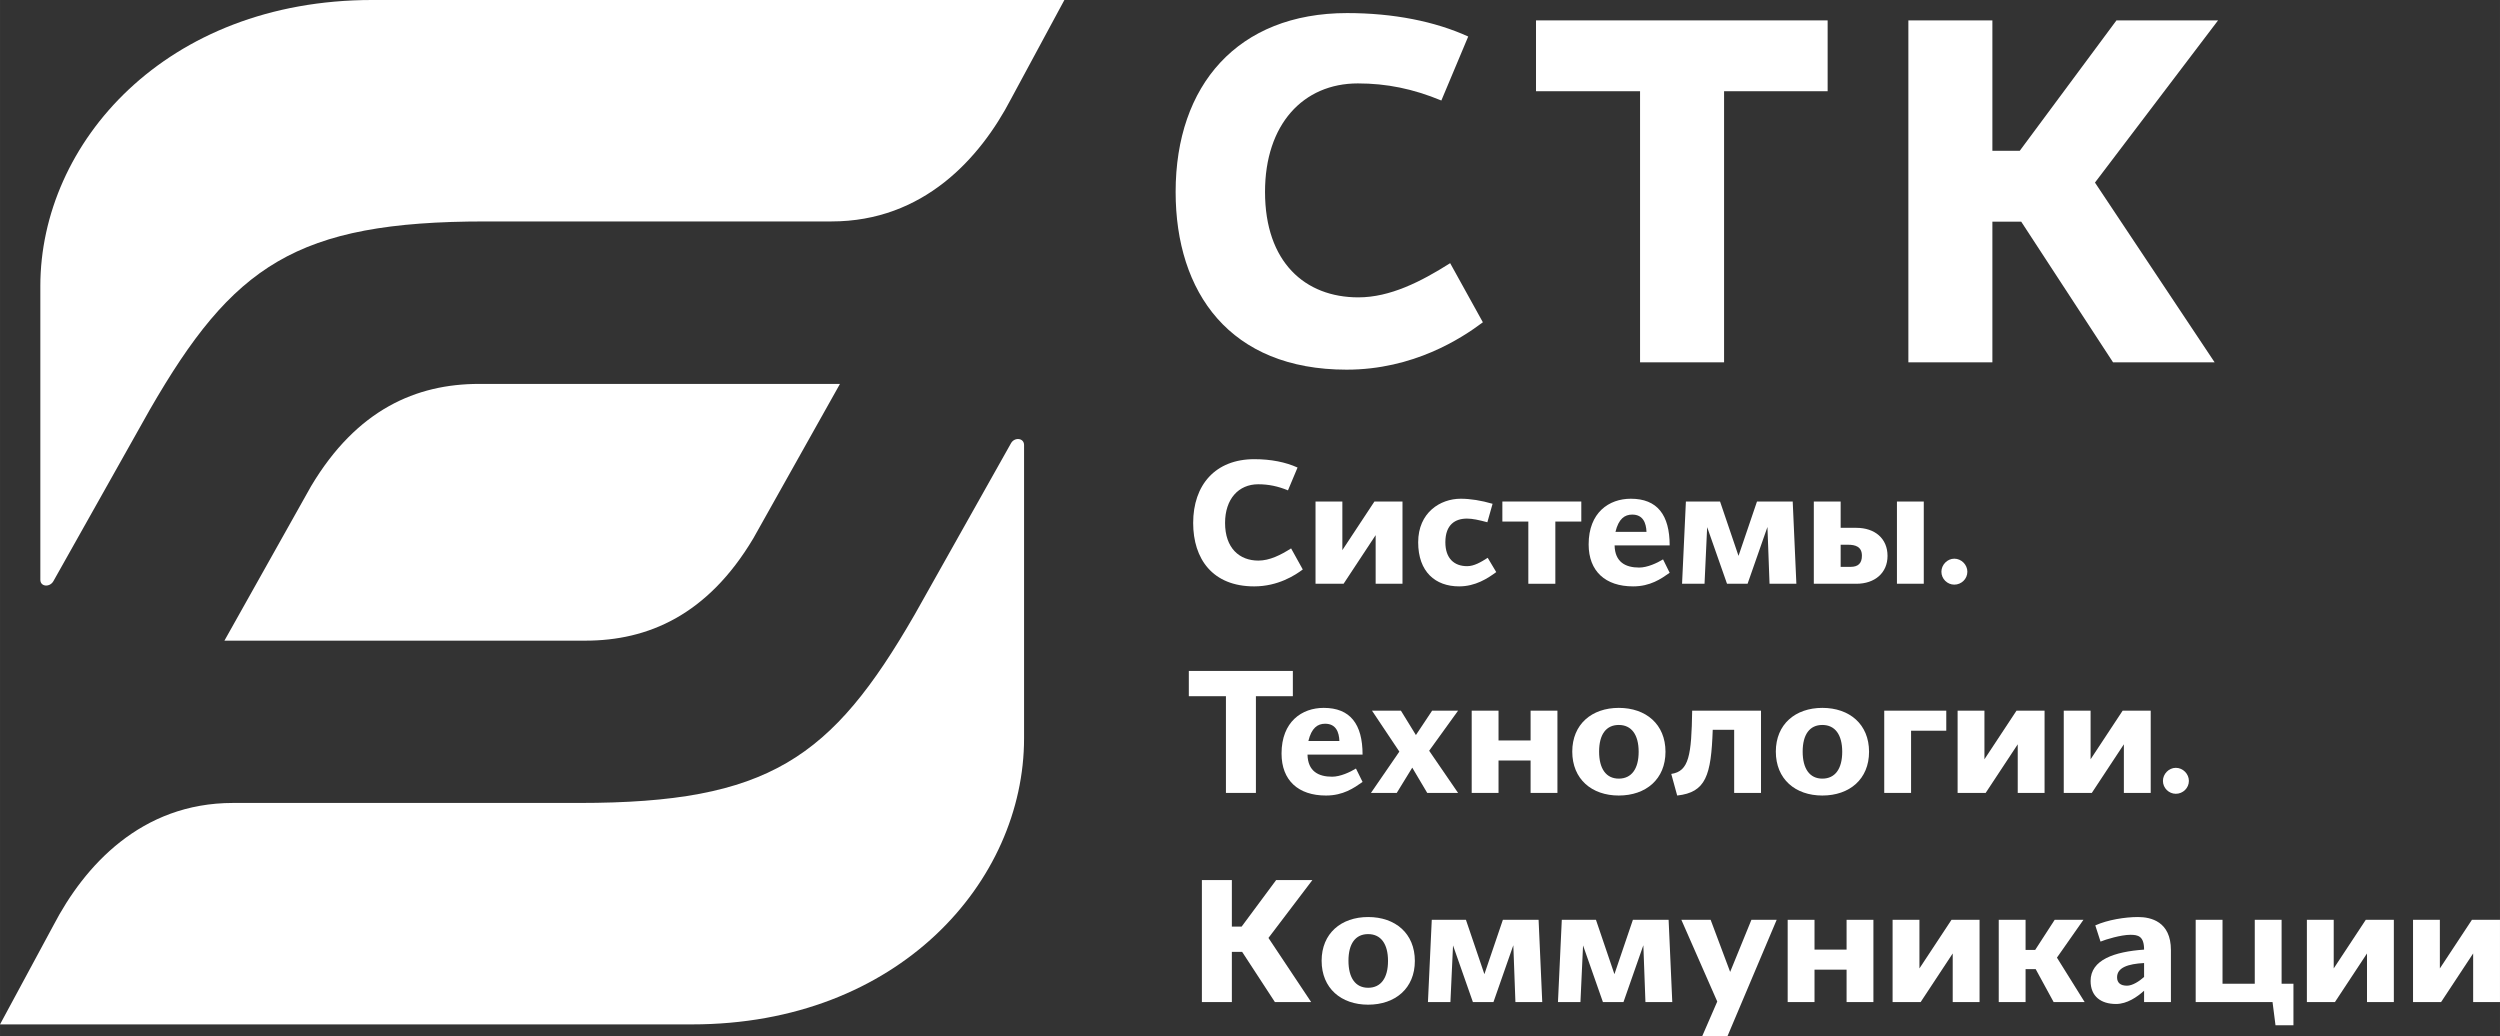 <?xml version="1.0" encoding="UTF-8"?> <svg xmlns="http://www.w3.org/2000/svg" xmlns:xlink="http://www.w3.org/1999/xlink" xmlns:xodm="http://www.corel.com/coreldraw/odm/2003" xml:space="preserve" width="141.632mm" height="58.695mm" version="1.1" style="shape-rendering:geometricPrecision; text-rendering:geometricPrecision; image-rendering:optimizeQuality; fill-rule:evenodd; clip-rule:evenodd" viewBox="0 0 5752.08 2383.8"><rect x="0" y="0" width="5752.08" height="2383.8" fill="#333333" stroke="none"/> <defs> <style type="text/css"> .fil0 {fill:white;fill-rule:nonzero} </style> </defs> <g id="Слой_x0020_1">  <g id="_2938423299328"> <g> <path class="fil0" d="M2985.45 1075.74l-22.05 52.52c-23.25,-9.62 -44.9,-14.02 -68.56,-14.02 -44.9,0 -76.17,33.68 -76.17,89 0,57.73 32.87,86.61 76.57,86.61 26.07,0 51.33,-12.83 75.38,-28.07l26.86 48.51c-17.64,13.24 -56.93,38.9 -111.86,38.9 -95.83,0 -140.34,-63.35 -140.34,-145.94 0,-87.4 50.92,-146.74 140.74,-146.74 38.09,0 72.17,6.81 99.42,19.25z"></path> <polygon class="fil0" points="3162.33,1153.92 3226.89,1153.92 3226.89,1343.16 3165.14,1343.16 3165.14,1231.3 3091.37,1343.16 3026.81,1343.16 3026.81,1153.92 3088.55,1153.92 3088.55,1265.78 "></polygon> <path class="fil0" d="M3442.62 1316.3c-19.64,14.44 -47.71,32.88 -85.41,32.88 -54.53,0 -94.22,-33.29 -94.22,-101.44 0,-68.56 50.91,-100.23 97.83,-100.23 22.05,0 47.32,4.01 73.37,11.63l-12.03 42.49c-19.64,-5.21 -34.07,-8.42 -46.9,-8.42 -26.47,0 -49.73,13.22 -49.73,54.53 0,36.88 20.05,54.93 50.12,54.93 16.05,0 31.67,-9.22 47.32,-19.25l19.64 32.88z"></path> <polygon class="fil0" points="3578.58,1200.02 3578.58,1343.16 3516.44,1343.16 3516.44,1200.02 3456.7,1200.02 3456.7,1153.92 3638.32,1153.92 3638.32,1200.02 "></polygon> <path class="fil0" d="M3752.23 1147.51c60.93,0 89.41,37.29 89.41,107.45l-126.71 0c0.81,38.49 25.27,50.92 56.54,50.92 18.84,0 41.3,-10.43 54.93,-18.85l15.24 30.88c-20.05,14.03 -44.51,31.27 -84.2,31.27 -63.74,0 -102.24,-34.88 -102.24,-96.63 0,-73.37 46.9,-105.04 97.03,-105.04zm-35.29 76.17l0 0 71.37 0c-0.81,-20.05 -7.63,-39.69 -32.88,-39.69 -17.24,0 -31.27,9.62 -38.49,39.69z"></path> <polygon class="fil0" points="4071.42,1343.16 4066.61,1212.46 4020.9,1343.16 3973.59,1343.16 3927.88,1212.85 3921.86,1343.16 3870.15,1343.16 3878.97,1153.92 3957.56,1153.92 4000.05,1279.01 4042.56,1153.92 4124.74,1153.92 4133.16,1343.16 "></polygon> <path class="fil0" d="M4235.05 1153.92l0 60.54 36.08 0c42.51,0 71.78,24.45 71.78,64.55 0,39.29 -29.27,64.15 -71.78,64.15l-97.83 0 0 -189.24 61.74 0zm16.85 99.43l0 0 -16.85 0 0 50.92 22.87 0c17.63,0 26.05,-8.41 26.05,-25.66 0,-21.24 -15.63,-25.25 -32.07,-25.25zm112.66 89.81l0 0 0 -189.24 61.74 0 0 189.24 -61.74 0z"></path> <path class="fil0" d="M4496.52 1285.43c16.44,0 30.07,14.02 30.07,30.07 0,16.44 -13.63,29.66 -30.07,29.66 -16.03,0 -29.66,-13.22 -29.66,-29.66 0,-16.05 13.63,-30.07 29.66,-30.07z"></path> <polygon class="fil0" points="2974.63,1601.87 2889.63,1601.87 2889.63,1824.39 2820.67,1824.39 2820.67,1601.87 2735.28,1601.87 2735.28,1543.73 2974.63,1543.73 "></polygon> <path class="fil0" d="M3045.64 1628.73c60.95,0 89.41,37.29 89.41,107.46l-126.69 0c0.8,38.49 25.25,50.91 56.53,50.91 18.85,0 41.3,-10.42 54.93,-18.84l15.23 30.88c-20.03,14.04 -44.51,31.27 -84.19,31.27 -63.76,0 -102.25,-34.88 -102.25,-96.63 0,-73.37 46.92,-105.05 97.03,-105.05zm-35.28 76.17l0 0 71.37 0c-0.8,-20.03 -7.61,-39.69 -32.88,-39.69 -17.24,0 -31.27,9.63 -38.49,39.69z"></path> <polygon class="fil0" points="3249.36,1766.25 3213.68,1824.39 3154.33,1824.39 3219.68,1729.36 3156.73,1635.14 3223.29,1635.14 3257.78,1691.27 3295.07,1635.14 3354.81,1635.14 3288.25,1727.36 3354.81,1824.39 3283.83,1824.39 "></polygon> <polygon class="fil0" points="3521.65,1749.81 3447.87,1749.81 3447.87,1824.39 3386.13,1824.39 3386.13,1635.14 3447.87,1635.14 3447.87,1703.7 3521.65,1703.7 3521.65,1635.14 3583.39,1635.14 3583.39,1824.39 3521.65,1824.39 "></polygon> <path class="fil0" d="M3724.57 1830.41c-62.15,0 -107.05,-37.69 -107.05,-101.05 0,-62.95 44.9,-100.63 107.05,-100.63 62.54,0 107.45,37.68 107.45,101.03 0,62.95 -44.91,100.64 -107.45,100.64zm0 -162.39l0 0c-29.27,0 -45.3,22.05 -45.3,61.34 0,39.31 16.03,62.15 45.3,62.15 29.27,0 45.71,-22.46 45.71,-61.75 0,-39.28 -16.44,-61.74 -45.71,-61.74z"></path> <path class="fil0" d="M3990.03 1824.39l0 -145.15 -49.32 0c-3.61,105.05 -15.63,143.94 -81.79,151.17l-13.63 -49.73c40.9,-6 46.51,-42.9 48.12,-145.54l158.37 0 0 189.25 -61.74 0z"></path> <path class="fil0" d="M4192.95 1830.41c-62.15,0 -107.05,-37.69 -107.05,-101.05 0,-62.95 44.9,-100.63 107.05,-100.63 62.54,0 107.45,37.68 107.45,101.03 0,62.95 -44.91,100.64 -107.45,100.64zm0 -162.39l0 0c-29.27,0 -45.3,22.05 -45.3,61.34 0,39.31 16.03,62.15 45.3,62.15 29.27,0 45.71,-22.46 45.71,-61.75 0,-39.28 -16.44,-61.74 -45.71,-61.74z"></path> <polygon class="fil0" points="4335.33,1824.39 4335.33,1635.14 4478.07,1635.14 4478.07,1681.26 4397.07,1681.26 4397.07,1824.39 "></polygon> <polygon class="fil0" points="4639.67,1635.14 4704.23,1635.14 4704.23,1824.39 4642.48,1824.39 4642.48,1712.53 4568.7,1824.39 4504.15,1824.39 4504.15,1635.14 4565.89,1635.14 4565.89,1747 "></polygon> <polygon class="fil0" points="4883.89,1635.14 4948.45,1635.14 4948.45,1824.39 4886.69,1824.39 4886.69,1712.53 4812.93,1824.39 4748.37,1824.39 4748.37,1635.14 4810.12,1635.14 4810.12,1747 "></polygon> <path class="fil0" d="M5006.22 1766.66c16.44,0 30.07,14.02 30.07,30.07 0,16.44 -13.63,29.66 -30.07,29.66 -16.03,0 -29.66,-13.22 -29.66,-29.66 0,-16.05 13.63,-30.07 29.66,-30.07z"></path> <polygon class="fil0" points="2933.33,2305.61 2857.96,2190.14 2834.3,2190.14 2834.3,2305.61 2765.34,2305.61 2765.34,2024.96 2834.3,2024.96 2834.3,2132 2856.75,2132 2936.14,2024.96 3019.53,2024.96 2918.5,2158.06 3016.74,2305.61 "></polygon> <path class="fil0" d="M3147.89 2311.63c-62.15,0 -107.05,-37.7 -107.05,-101.05 0,-62.95 44.9,-100.63 107.05,-100.63 62.54,0 107.45,37.68 107.45,101.03 0,62.95 -44.91,100.64 -107.45,100.64zm0 -162.39l0 0c-29.27,0 -45.3,22.05 -45.3,61.34 0,39.3 16.03,62.15 45.3,62.15 29.27,0 45.71,-22.45 45.71,-61.74 0,-39.29 -16.44,-61.74 -45.71,-61.74z"></path> <polygon class="fil0" points="3486.73,2305.61 3481.91,2174.9 3436.2,2305.61 3388.9,2305.61 3343.19,2175.31 3337.17,2305.61 3285.46,2305.61 3294.27,2116.36 3372.86,2116.36 3415.35,2241.46 3457.86,2116.36 3540.05,2116.36 3548.47,2305.61 "></polygon> <polygon class="fil0" points="3785.89,2305.61 3781.08,2174.9 3735.37,2305.61 3688.06,2305.61 3642.35,2175.31 3636.34,2305.61 3584.62,2305.61 3593.44,2116.36 3672.03,2116.36 3714.52,2241.46 3757.03,2116.36 3839.21,2116.36 3847.64,2305.61 "></polygon> <polygon class="fil0" points="4029.71,2116.36 4087.86,2116.36 3974.78,2383.8 3916.64,2383.8 3951.13,2304.41 3868.54,2116.36 3935.9,2116.36 3980.8,2236.24 "></polygon> <polygon class="fil0" points="4248.68,2231.04 4174.9,2231.04 4174.9,2305.61 4113.16,2305.61 4113.16,2116.36 4174.9,2116.36 4174.9,2184.92 4248.68,2184.92 4248.68,2116.36 4310.42,2116.36 4310.42,2305.61 4248.68,2305.61 "></polygon> <polygon class="fil0" points="4490.09,2116.36 4554.64,2116.36 4554.64,2305.61 4492.88,2305.61 4492.88,2193.75 4419.12,2305.61 4354.56,2305.61 4354.56,2116.36 4416.31,2116.36 4416.31,2228.22 "></polygon> <polygon class="fil0" points="4660.53,2185.73 4682.58,2185.73 4727.5,2116.36 4793.65,2116.36 4732.7,2203.38 4796.46,2305.61 4725.09,2305.61 4683.79,2229.84 4660.53,2229.84 4660.53,2305.61 4598.79,2305.61 4598.79,2116.36 4660.53,2116.36 "></polygon> <path class="fil0" d="M4933.21 2279.55c-16.03,14.44 -39.29,30.47 -64.54,30.47 -34.89,0 -58.54,-17.64 -58.54,-52.91 0,-48.91 54.93,-67.37 123.08,-72.18 0,-31.27 -14.03,-34.07 -31.68,-34.07 -21.24,0 -56.13,10.43 -68.56,15.63l-12.03 -37.29c28.47,-12.83 68.57,-19.24 98.23,-19.24 29.27,0 75.78,10.02 75.78,76.17l0 119.49 -61.74 0 0 -26.07zm0 -31.66l0 0 0 -32.08c-37.29,2 -62.15,10.43 -62.15,32.88 0,12.42 7.63,19.24 22.86,19.24 12.43,0 28.07,-10.02 39.29,-20.03z"></path> <polygon class="fil0" points="5051.93,2305.61 5051.93,2116.36 5113.67,2116.36 5113.67,2263.51 5187.86,2263.51 5187.86,2116.36 5249.6,2116.36 5249.6,2263.51 5276.86,2263.51 5276.86,2358.93 5235.57,2358.93 5228.75,2305.61 "></polygon> <polygon class="fil0" points="5443.3,2116.36 5507.86,2116.36 5507.86,2305.61 5446.1,2305.61 5446.1,2193.75 5372.33,2305.61 5307.78,2305.61 5307.78,2116.36 5369.52,2116.36 5369.52,2228.22 "></polygon> <polygon class="fil0" points="5687.52,2116.36 5752.08,2116.36 5752.08,2305.61 5690.34,2305.61 5690.34,2193.75 5616.56,2305.61 5552,2305.61 5552,2116.36 5613.75,2116.36 5613.75,2228.22 "></polygon> </g> <path class="fil0" d="M1101.95 883.33c-143.42,0 -280.88,58.39 -386.32,235.46l-199.3 355.26 830.66 0c143.42,0 280.88,-58.39 386.32,-235.46l199.29 -355.26 -830.66 0z"></path> <path class="fil0" d="M1116.25 509.5l796.78 0c211.57,0 341.95,-145.22 412.91,-281.43 0.45,-0.87 122.16,-226.65 123.02,-228.07l-1592.36 0c-475.65,0 -763.83,329.23 -763.83,658.07l0 675.92c0,16.44 21.8,17.65 29.94,3.37l221.89 -394.66c191.04,-331.52 336.32,-433.19 771.66,-433.19z"></path> <path class="fil0" d="M1332.7 1847.48l-796.78 0c-211.56,0 -341.95,145.21 -412.9,281.42 -0.45,0.87 -122.16,226.65 -123.02,228.07l1592.36 0c475.66,0 763.83,-329.23 763.83,-658.06l0 -674.99c0,-16.44 -21.8,-18.58 -29.94,-4.3l-221.88 394.66c-191.04,331.52 -336.33,433.19 -771.67,433.19z"></path> <path class="fil0" d="M3378.13 84l-61.82 147.26c-65.18,-26.97 -125.87,-39.34 -192.18,-39.34 -125.87,0 -213.53,94.41 -213.53,249.51 0,161.85 92.15,242.76 214.66,242.76 73.06,0 143.86,-35.94 211.3,-78.68l75.28 136.02c-49.45,37.08 -159.59,109.01 -313.56,109.01 -268.63,0 -393.37,-177.58 -393.37,-409.1 0,-245.02 142.73,-411.36 394.5,-411.36 106.74,0 202.29,19.12 278.7,53.94z"></path> <polygon class="fil0" points="4205.09,209.9 3966.82,209.9 3966.82,833.67 3773.51,833.67 3773.51,209.9 3534.1,209.9 3534.1,46.92 4205.09,46.92 "></polygon> <polygon class="fil0" points="4861.79,833.67 4650.48,510 4584.17,510 4584.17,833.67 4390.86,833.67 4390.86,46.92 4584.17,46.92 4584.17,347.01 4647.09,347.01 4869.63,46.92 5103.41,46.92 4820.18,420.08 5095.52,833.67 "></polygon> </g> </g> </svg> 